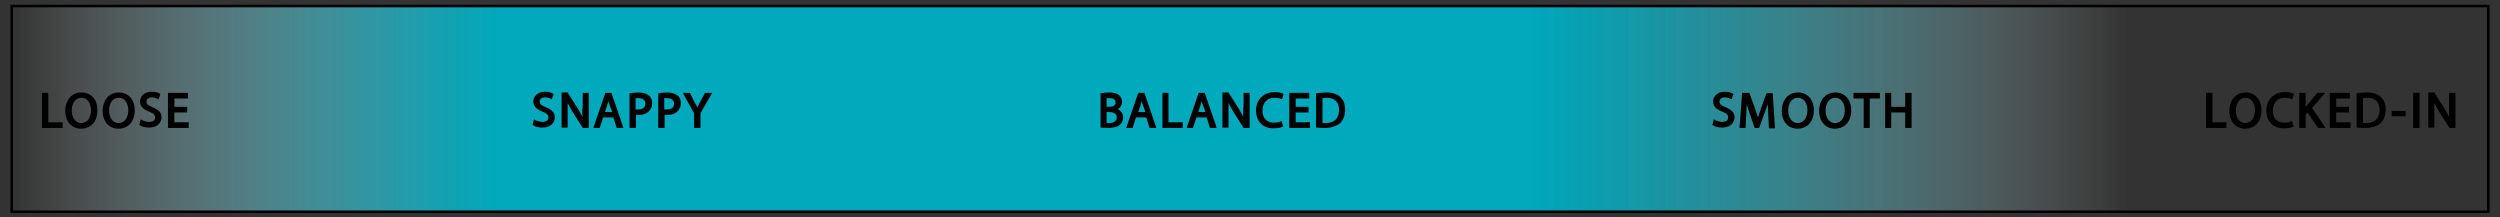 <?xml version="1.0" encoding="utf-8"?>
<!-- Generator: Adobe Illustrator 27.0.0, SVG Export Plug-In . SVG Version: 6.00 Build 0)  -->
<svg version="1.1" id="Layer_1" xmlns="http://www.w3.org/2000/svg" xmlns:xlink="http://www.w3.org/1999/xlink" x="0px" y="0px"
	 viewBox="0 0 662.4 57.6" style="enable-background:new 0 0 662.4 57.6;" xml:space="preserve">
<rect x="0" y="0" width="662.4" height="57.6" fill="#333333" stroke="none"/>
<style type="text/css">
	.st0{fill:url(#SVGID_1_);}
	.st1{fill:none;stroke:#010101;stroke-width:0.679;stroke-miterlimit:10;}
</style>
<g id="Layer_3_00000019666481405980728640000000146463236481672580_">
	
		<linearGradient id="SVGID_1_" gradientUnits="userSpaceOnUse" x1="3.1" y1="-1576.85" x2="659.1" y2="-1576.85" gradientTransform="matrix(1 0 0 -1 0 -1548)">
		<stop  offset="0" style="stop-color:#FFFFFF;stop-opacity:0"/>
		<stop  offset="5.606653e-02" style="stop-color:#A7E1E8;stop-opacity:0.286"/>
		<stop  offset="0.106" style="stop-color:#60C9D5;stop-opacity:0.542"/>
		<stop  offset="0.148" style="stop-color:#2CB8C8;stop-opacity:0.754"/>
		<stop  offset="0.179" style="stop-color:#0CADBF;stop-opacity:0.912"/>
		<stop  offset="0.196" style="stop-color:#00A9BC"/>
		<stop  offset="0.613" style="stop-color:#00A9BC"/>
		<stop  offset="0.638" style="stop-color:#05ABBD;stop-opacity:0.896"/>
		<stop  offset="0.668" style="stop-color:#14B0C1;stop-opacity:0.773"/>
		<stop  offset="0.7" style="stop-color:#2CB8C7;stop-opacity:0.639"/>
		<stop  offset="0.734" style="stop-color:#4DC3D0;stop-opacity:0.498"/>
		<stop  offset="0.77" style="stop-color:#79D2DC;stop-opacity:0.351"/>
		<stop  offset="0.807" style="stop-color:#AEE4EA;stop-opacity:0.199"/>
		<stop  offset="0.844" style="stop-color:#EBF8FA;stop-opacity:4.579335e-02"/>
		<stop  offset="0.855" style="stop-color:#FFFFFF;stop-opacity:0"/>
	</linearGradient>
	<rect x="3.1" y="1.6" class="st0" width="656" height="54.5"/>
</g>
<rect x="3.1" y="1.6" class="st1" width="656.2" height="54.5"/>
<g>
	<g>
		<polygon points="12.8,24.6 11.1,24.6 11.1,33.9 16.6,33.9 16.6,32.4 12.8,32.4 		"/>
		<path d="M21.6,24.5c-2.6,0-4.3,2-4.3,4.9c0,2.8,1.7,4.7,4.2,4.7c2.2,0,4.3-1.5,4.3-4.9C25.8,26.4,24.2,24.5,21.6,24.5z M24.1,29.2
			c0,1.7-0.8,3.4-2.6,3.4c-1.7,0-2.5-1.7-2.5-3.3c0-1.7,0.8-3.4,2.6-3.4C23.3,25.9,24.1,27.6,24.1,29.2z"/>
		<path d="M31.5,24.5c-2.6,0-4.3,2-4.3,4.9c0,2.8,1.7,4.7,4.2,4.7c2.2,0,4.3-1.5,4.3-4.9C35.7,26.4,34,24.5,31.5,24.5z M34,29.2
			c0,1.7-0.8,3.4-2.6,3.4c-1.7,0-2.5-1.7-2.5-3.3c0-1.7,0.8-3.4,2.6-3.4C33.2,25.9,34,27.6,34,29.2z"/>
		<path d="M40.4,28.4c-1.2-0.5-1.6-0.8-1.6-1.5c0-0.5,0.4-1.1,1.4-1.1c0.7,0,1.3,0.2,1.5,0.4l0.3,0.1l0.5-1.4l-0.2-0.1
			c-0.3-0.2-1-0.5-2.1-0.5c-1.8,0-3.1,1.1-3.1,2.6c0,1.2,0.8,2.1,2.5,2.7c1.2,0.5,1.5,0.9,1.5,1.5c0,0.8-0.6,1.2-1.6,1.2
			c-0.6,0-1.4-0.2-1.9-0.5l-0.3-0.2l-0.4,1.5l0.2,0.1c0.5,0.4,1.5,0.6,2.4,0.6c2.3,0,3.3-1.4,3.3-2.8C42.8,29.9,42.1,29.1,40.4,28.4
			z"/>
		<polygon points="46.2,29.8 49.6,29.8 49.6,28.3 46.2,28.3 46.2,26.1 49.8,26.1 49.8,24.6 44.5,24.6 44.5,33.9 50,33.9 50,32.4 
			46.2,32.4 		"/>
		<path d="M144.6,28.4c-1.2-0.5-1.6-0.8-1.6-1.5c0-0.5,0.4-1.1,1.4-1.1c0.7,0,1.3,0.2,1.5,0.4l0.3,0.1l0.5-1.4l-0.2-0.1
			c-0.3-0.2-1-0.5-2.1-0.5c-1.8,0-3.1,1.1-3.1,2.6c0,1.2,0.8,2.1,2.5,2.7c1.2,0.5,1.5,0.9,1.5,1.5c0,0.8-0.6,1.2-1.6,1.2
			c-0.6,0-1.4-0.2-1.9-0.5l-0.3-0.2l-0.4,1.5l0.2,0.1c0.5,0.4,1.5,0.6,2.4,0.6c2.5,0,3.3-1.5,3.3-2.8
			C147,29.9,146.3,29.1,144.6,28.4z"/>
		<path d="M154.3,28.5c0,0.9,0,1.6,0,2.4c-0.3-0.6-0.7-1.2-1-1.8l-2.9-4.6h-1.6v9.3h1.6v-4c0-1,0-1.8,0-2.5c0.3,0.6,0.7,1.2,1.1,2
			l2.9,4.6h1.6v-9.3h-1.6v3.9C154.4,28.5,154.3,28.5,154.3,28.5z"/>
		<path d="M160.4,24.6l-3.2,9.3h1.7l0.9-2.8h2.7l0.9,2.8h1.8l-3.2-9.3C162,24.6,160.4,24.6,160.4,24.6z M162.2,29.7h-1.9l0.7-2.2
			c0.1-0.2,0.1-0.5,0.2-0.7c0.1,0.2,0.1,0.5,0.2,0.7L162.2,29.7z"/>
		<path d="M169.2,24.5c-0.8,0-1.5,0.1-2.2,0.2h-0.2v9.2h1.7v-3.5c1.5,0.2,2.8-0.2,3.5-1c0.5-0.5,0.8-1.2,0.8-2.1
			c0-0.8-0.3-1.6-0.9-2C171.3,24.8,170.4,24.5,169.2,24.5z M169.1,29c-0.3,0-0.5,0-0.7,0v-3c0.2,0,0.5,0,0.8,0
			c0.8,0,1.8,0.3,1.8,1.5C171,28.8,169.8,29,169.1,29z"/>
		<path d="M176.8,24.5c-0.8,0-1.5,0.1-2.2,0.2h-0.2v9.2h1.7v-3.5c1.5,0.2,2.8-0.2,3.5-1c0.5-0.5,0.8-1.2,0.8-2.1
			c0-0.8-0.3-1.6-0.9-2C178.8,24.8,177.9,24.5,176.8,24.5z M176.7,29c-0.3,0-0.5,0-0.7,0v-3c0.2,0,0.5,0,0.8,0
			c0.8,0,1.8,0.3,1.8,1.5C178.6,28.8,177.4,29,176.7,29z"/>
		<path d="M185.3,27.4c-0.2,0.4-0.4,0.7-0.5,1.1c-0.2-0.4-0.4-0.8-0.7-1.3l-1.3-2.6h-1.9l3,5.4v3.9h1.7V30l3.1-5.4h-1.9L185.3,27.4z
			"/>
		<path d="M296.2,28.9c0.7-0.4,1.1-1.1,1.1-1.9c0-0.7-0.3-1.4-0.8-1.8c-0.6-0.5-1.4-0.7-2.6-0.7c-0.8,0-1.6,0.1-2.1,0.2h-0.2v9.1
			h0.2c0.3,0,0.9,0.1,1.8,0.1c1.5,0,2.6-0.3,3.2-0.9c0.5-0.5,0.8-1.2,0.8-1.9C297.6,30,296.9,29.3,296.2,28.9z M294,28.3h-0.8V26
			c0.2,0,0.4,0,0.7,0c1.7,0,1.7,0.9,1.7,1.2C295.6,27.8,295,28.3,294,28.3z M295.9,31.1c0,1.3-1.3,1.5-2,1.5c-0.3,0-0.5,0-0.7,0
			v-2.9h0.7C294.5,29.7,295.9,29.8,295.9,31.1z"/>
		<path d="M301.6,24.6l-3.2,9.3h1.7l0.9-2.8h2.7l0.9,2.8h1.8l-3.2-9.3C303.2,24.6,301.6,24.6,301.6,24.6z M303.5,29.7h-1.9l0.7-2.2
			c0.1-0.2,0.1-0.5,0.2-0.7c0.1,0.2,0.1,0.5,0.2,0.7L303.5,29.7z"/>
		<polygon points="309.6,24.6 308,24.6 308,33.9 313.4,33.9 313.4,32.4 309.6,32.4 		"/>
		<path d="M317.6,24.6l-3.2,9.3h1.7l0.9-2.8h2.7l0.9,2.8h1.8l-3.2-9.3C319.2,24.6,317.6,24.6,317.6,24.6z M319.4,29.7h-1.9l0.7-2.2
			c0.1-0.2,0.1-0.5,0.2-0.7c0.1,0.2,0.1,0.5,0.2,0.7L319.4,29.7z"/>
		<path d="M329.4,28.5c0,0.9,0,1.6,0,2.4c-0.3-0.6-0.7-1.2-1-1.8l-2.9-4.6h-1.6v9.3h1.6v-4c0-1,0-1.8,0-2.5c0.3,0.6,0.7,1.2,1.1,2
			l2.9,4.6h1.6v-9.3h-1.6v3.9C329.5,28.5,329.4,28.5,329.4,28.5z"/>
		<path d="M337.7,25.9c0.6,0,1.2,0.1,1.7,0.3l0.3,0.1l0.4-1.4l-0.2-0.1c-0.2-0.1-0.9-0.4-2.2-0.4c-2.9,0-4.9,2-4.9,4.9
			s1.8,4.7,4.6,4.7c1.1,0,2-0.2,2.4-0.4l0.2-0.1l-0.4-1.4l-0.3,0.1c-0.4,0.2-1.1,0.3-1.7,0.3c-2,0-3.1-1.2-3.1-3.3
			C334.6,27.2,335.7,25.9,337.7,25.9z"/>
		<polygon points="343.3,29.8 346.7,29.8 346.7,28.3 343.3,28.3 343.3,26.1 346.9,26.1 346.9,24.6 341.6,24.6 341.6,33.9 
			347.1,33.9 347.1,32.4 343.3,32.4 		"/>
		<path d="M457.2,28.4c-1.2-0.5-1.6-0.8-1.6-1.5c0-0.5,0.4-1.1,1.4-1.1c0.7,0,1.3,0.2,1.5,0.4l0.3,0.1l0.5-1.4l-0.2-0.1
			c-0.3-0.2-1-0.5-2.1-0.5c-1.8,0-3.1,1.1-3.1,2.6c0,1.2,0.8,2.1,2.5,2.7c1.2,0.5,1.5,0.9,1.5,1.5c0,0.8-0.6,1.2-1.6,1.2
			c-0.6,0-1.4-0.2-1.9-0.5l-0.3-0.2l-0.4,1.5l0.2,0.1c0.5,0.4,1.5,0.6,2.4,0.6c2.3,0,3.3-1.4,3.3-2.8
			C459.6,29.9,458.8,29.1,457.2,28.4z"/>
		<path d="M468.1,24.6l-1.6,4.4c-0.3,0.8-0.5,1.5-0.7,2.1c-0.2-0.6-0.4-1.3-0.7-2.1l-1.6-4.4h-1.9l-0.7,9.3h1.6l0.2-4
			c0-0.7,0.1-1.5,0.1-2.2c0.2,0.5,0.4,1.2,0.6,1.8l1.5,4.4h1.2l1.6-4.4c0.2-0.7,0.5-1.3,0.7-1.9c0,0.8,0.1,1.6,0.1,2.3l0.2,4.1h1.6
			l-0.6-9.3h-1.6L468.1,24.6L468.1,24.6z"/>
		<path d="M476.4,24.5c-2.6,0-4.3,2-4.3,4.9c0,2.8,1.7,4.7,4.2,4.7c2.2,0,4.3-1.5,4.3-4.9C480.6,26.4,478.9,24.5,476.4,24.5z
			 M478.9,29.2c0,1.7-0.8,3.4-2.6,3.4c-1.7,0-2.5-1.7-2.5-3.3c0-1.7,0.8-3.4,2.6-3.4C478.1,25.9,478.9,27.6,478.9,29.2z"/>
		<path d="M486.3,24.5c-2.6,0-4.3,2-4.3,4.9c0,2.8,1.7,4.7,4.2,4.7c2.2,0,4.3-1.5,4.3-4.9C490.5,26.4,488.8,24.5,486.3,24.5z
			 M488.8,29.2c0,1.7-0.8,3.4-2.6,3.4c-1.7,0-2.5-1.7-2.5-3.3c0-1.7,0.8-3.4,2.6-3.4C488,25.9,488.8,27.6,488.8,29.2z"/>
		<polygon points="491.1,26.1 493.8,26.1 493.8,33.9 495.4,33.9 495.4,26.1 498.1,26.1 498.1,24.6 491.1,24.6 		"/>
		<polygon points="504.8,28.3 501.1,28.3 501.1,24.6 499.5,24.6 499.5,33.9 501.1,33.9 501.1,29.8 504.8,29.8 504.8,33.9 
			506.5,33.9 506.5,24.6 504.8,24.6 		"/>
		<polygon points="586.2,24.6 584.5,24.6 584.5,33.9 589.9,33.9 589.9,32.4 586.2,32.4 		"/>
		<path d="M595,24.5c-2.6,0-4.3,2-4.3,4.9c0,2.8,1.7,4.7,4.2,4.7c2.2,0,4.3-1.5,4.3-4.9C599.2,26.4,597.5,24.5,595,24.5z
			 M597.5,29.2c0,1.7-0.8,3.4-2.6,3.4c-1.7,0-2.5-1.7-2.5-3.3c0-1.7,0.8-3.4,2.6-3.4C596.7,25.9,597.5,27.6,597.5,29.2z"/>
		<path d="M605.4,25.9c0.6,0,1.2,0.1,1.7,0.3l0.3,0.1l0.4-1.4l-0.2-0.1c-0.2-0.1-0.9-0.4-2.2-0.4c-2.9,0-4.9,2-4.9,4.9
			s1.8,4.7,4.6,4.7c1.1,0,2-0.2,2.4-0.4l0.2-0.1l-0.4-1.4l-0.3,0.1c-0.4,0.2-1.1,0.3-1.7,0.3c-2,0-3.1-1.2-3.1-3.3
			C602.3,27.2,603.4,25.9,605.4,25.9z"/>
		<path d="M616.1,24.6H614l-2.8,3.4c-0.1,0.1-0.2,0.2-0.3,0.3v-3.7h-1.7v9.3h1.7v-3.5l0.5-0.6l2.8,4.1h2l-3.6-5.3L616.1,24.6z"/>
		<polygon points="619,29.8 622.4,29.8 622.4,28.3 619,28.3 619,26.1 622.6,26.1 622.6,24.6 617.3,24.6 617.3,33.9 622.8,33.9 
			622.8,32.4 619,32.4 		"/>
		<path d="M627.1,24.5c-0.8,0-1.6,0.1-2.5,0.2h-0.2v9.1h0.2c0.6,0.1,1.3,0.1,2.1,0.1c1.8,0,3.2-0.5,4.1-1.3c0.9-0.9,1.3-2.1,1.3-3.6
			c0-1.4-0.4-2.5-1.3-3.3C630,24.9,628.8,24.5,627.1,24.5z M630.5,29.1c0,2.2-1.2,3.5-3.5,3.5c-0.3,0-0.6,0-0.9,0V26
			c0.2,0,0.6-0.1,1.1-0.1c1.1,0,1.9,0.3,2.5,0.9C630.2,27.3,630.5,28.1,630.5,29.1z"/>
		<rect x="633.7" y="29.4" width="3.7" height="1.4"/>
		<rect x="639.4" y="24.6" width="1.7" height="9.3"/>
		<path d="M648.9,24.6v3.9c0,0.9,0,1.6,0,2.4c-0.3-0.6-0.7-1.2-1-1.8l-2.9-4.6h-1.6v9.3h1.6v-4c0-1,0-1.8,0-2.5
			c0.3,0.6,0.7,1.2,1.1,2l2.9,4.6h1.6v-9.3C650.6,24.6,648.9,24.6,648.9,24.6z"/>
	</g>
	<path d="M351.4,24.5c-0.8,0-1.6,0.1-2.5,0.2h-0.2v9.1h0.2c0.6,0.1,1.3,0.1,2.1,0.1c1.8,0,3.2-0.5,4.1-1.3c0.9-0.9,1.3-2.1,1.3-3.6
		c0-1.4-0.4-2.5-1.3-3.3C354.3,24.9,353.1,24.5,351.4,24.5z M354.8,29.1c0,2.2-1.2,3.5-3.5,3.5c-0.3,0-0.6,0-0.9,0V26
		c0.2,0,0.6-0.1,1.1-0.1c1.1,0,1.9,0.3,2.5,0.9C354.5,27.3,354.8,28.1,354.8,29.1z"/>
</g>
</svg>
